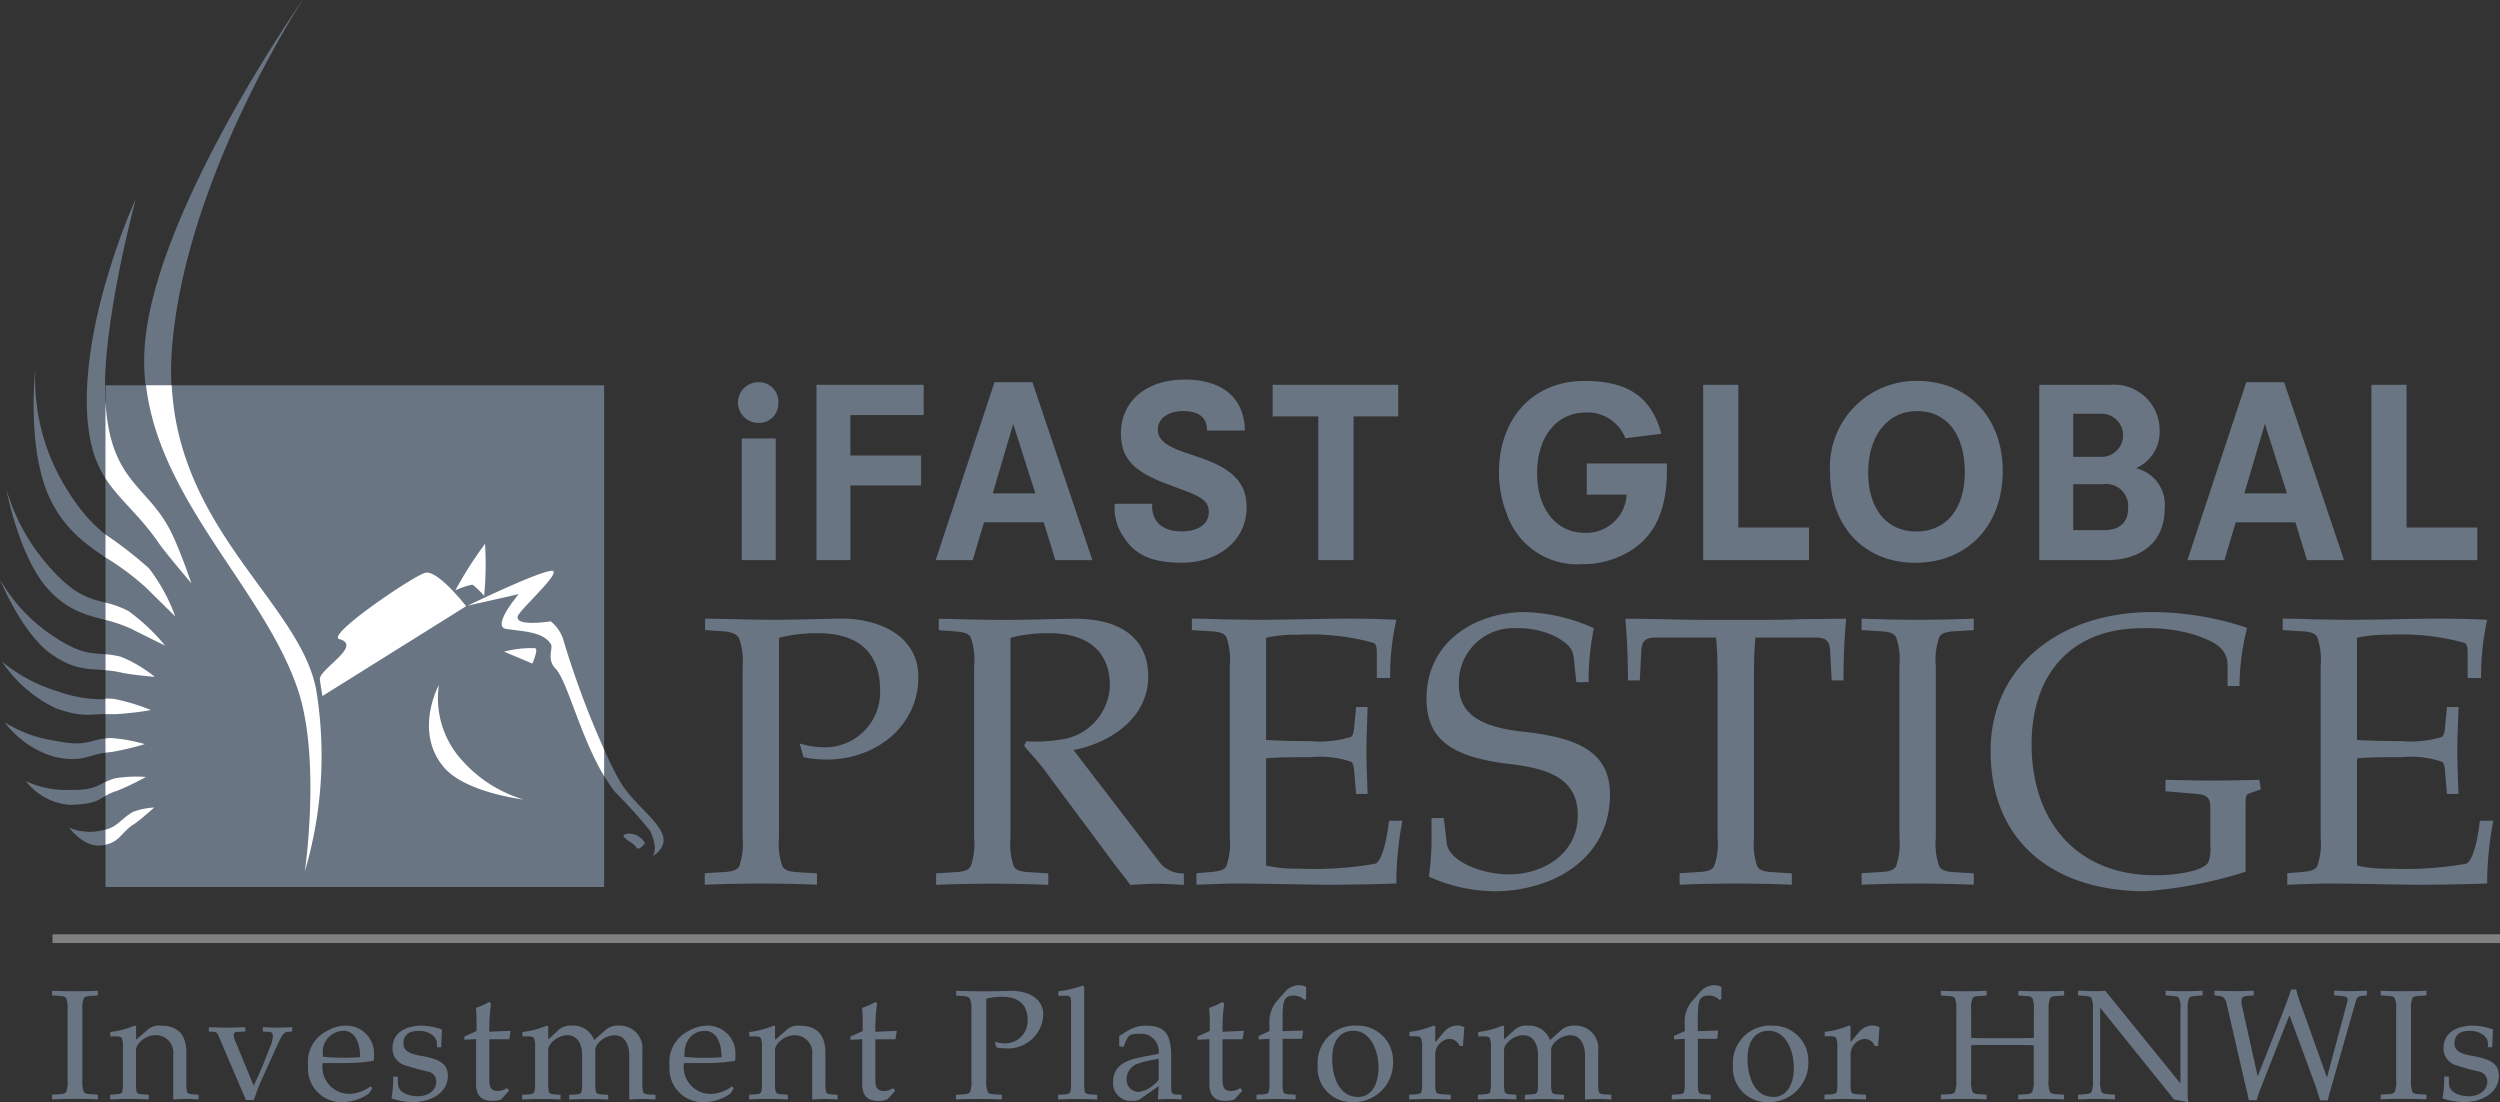 <svg xmlns="http://www.w3.org/2000/svg" width="142.635" height="62.877" viewBox="0 0 142.635 62.877">
  <rect x="0" y="0" width="142.635" height="62.877" fill="#333333" stroke="none"/>
  <g id="Group_133427" data-name="Group 133427" transform="translate(0 0)">
    <path id="Path_44839" data-name="Path 44839" d="M1040.076,724.06a8.541,8.541,0,0,1,2.229-.262c2.165,0,3.537.983,3.537,3.255a3.143,3.143,0,0,1-3.146,3.255,4.727,4.727,0,0,1-1.442-.219l.218.787a6.772,6.772,0,0,0,1.312.131c2.884,0,5.242-1.966,5.242-4.7,0-2.4-2.294-3.342-4.369-3.342h-.149c-1.183.022-2.447.065-3.716.065-1.248,0-2.491-.043-3.933-.065v.655l.986.065c.545.044.783.153.936.372a3.649,3.649,0,0,1,.218,1.595v9.808a3.966,3.966,0,0,1-.193,1.639c-.134.218-.4.306-.922.328l-1.045.065v.655c1.135-.044,2.16-.066,3.23-.066,1.006,0,2.032.022,3.171.066V737.5l-1.05-.065c-.525-.022-.788-.109-.917-.328a3.838,3.838,0,0,1-.2-1.639v-11.4Zm13.2,0a8.471,8.471,0,0,1,2.224-.262c1.7,0,3.453.655,3.453,3.014a3.222,3.222,0,0,1-2.839,3.059,9.362,9.362,0,0,1-1.333.11,5.038,5.038,0,0,1-.589-.022l-.134.262c.371.459.788.874,1.139,1.355l4.018,5.4c.282.393.614.765.9,1.18.5-.022.981-.066,1.486-.066s1.006.044,1.571.066V737.5a1.681,1.681,0,0,1-1.333-.568l-4.959-6.466c2.12-.415,4.26-1.835,4.26-4.216,0-1.551-.872-3.277-4.215-3.277h-.2c-1.263.022-2.532.065-3.819.065s-2.557-.043-3.716-.065v.655l.9.065c.525.044.788.109.917.328a3.841,3.841,0,0,1,.2,1.638v9.808a3.848,3.848,0,0,1-.2,1.639c-.129.218-.392.306-.917.328l-1.05.065v.655c1.135-.044,2.165-.066,3.235-.066,1.006,0,2.031.022,3.166.066V737.5l-1.045-.065c-.525-.022-.788-.109-.922-.328a3.873,3.873,0,0,1-.193-1.639v-11.4Zm12.518,11.4a3.843,3.843,0,0,1-.2,1.639c-.133.218-.4.284-.916.328l-.788.065v.655c.788-.022,1.506-.066,2.339-.066,1.352,0,3.081.044,4.761.066h.679c1.4,0,2.794-.044,3.626-.066a18.851,18.851,0,0,1,.347-3.582h-.763c-.154,1.31-.436,2.272-.763,2.446a20.088,20.088,0,0,1-4.414.284,7.6,7.6,0,0,1-1.838-.175v-6.117c.679-.065,1.486-.065,2.537-.065a5.424,5.424,0,0,1,2.313.262c.109.065.153.262.178.545l.109,1.29h.654c-.02-.787-.065-1.617-.065-2.425s.044-1.638.065-2.534H1073l-.109,1.136c-.025.283-.069.481-.178.568a6.059,6.059,0,0,1-2.313.24c-1.051,0-1.834-.022-2.537-.065V724.06a7.6,7.6,0,0,1,1.838-.175,13.508,13.508,0,0,1,4.28.459c.173.065.2.306.2.589v1.42h.763a14.5,14.5,0,0,1,.351-3.321c-.852-.043-1.837-.065-2.818-.065-1.244,0-3.255.065-5.157.065-.609,0-1.244-.022-1.858-.022-.61-.022-1.224-.044-1.833-.044v.655l1.05.065c.52.022.783.109.916.328a3.836,3.836,0,0,1,.2,1.638v9.808Zm20.47-8.869a15.388,15.388,0,0,1,.3-3.081,10.212,10.212,0,0,0-3.953-.917c-2.62,0-5.593,1.551-5.593,4.938,0,2.271,1.357,3.342,4.786,3.735,2.229.262,3.844.852,3.844,2.928,0,2.162-1.942,3.364-3.909,3.364-1.729,0-3.453-.83-3.562-1.748l-.174-1.464h-.7v.831a16.548,16.548,0,0,1-.149,2.512,9.344,9.344,0,0,0,3.736.831c3.255,0,6.594-1.791,6.594-5.527,0-2.49-1.942-3.255-5.023-3.583-2.73-.306-3.6-1.224-3.6-2.709a3.111,3.111,0,0,1,3.23-3.19,4.862,4.862,0,0,1,2.383.525c.807.5.9.721.961,1.31l.129,1.245Zm7.361,8.869a3.845,3.845,0,0,1-.2,1.639c-.133.218-.391.306-.917.328l-1.05.065v.655c1.134-.044,2.164-.066,3.235-.066,1.006,0,2.031.022,3.166.066V737.5l-1.05-.065c-.52-.022-.783-.109-.916-.328a3.869,3.869,0,0,1-.193-1.639v-9.24c0-.83.02-1.529.084-2.185h3.389c.654,0,.827.2.872.721l.089,1.725h.673c0-1.18.044-2.381.154-3.517-.783,0-1.57.022-2.358.022-.788.022-1.571.043-2.358.043h-3.171c-1.57,0-3.146-.065-4.716-.065.109,1.136.153,2.337.153,3.517h.674l.089-1.725c.044-.525.218-.721.872-.721h3.389c.064.655.088,1.354.088,2.185v9.24Zm12.449-9.808a3.839,3.839,0,0,1,.2-1.638c.129-.218.391-.306.916-.328l1.05-.065v-.655c-1.139.044-2.165.065-3.17.065-1.07,0-2.1-.022-3.23-.065v.655l1.045.065c.525.022.788.109.922.328a3.95,3.95,0,0,1,.193,1.638v9.808a3.957,3.957,0,0,1-.193,1.639c-.134.218-.4.306-.922.328l-1.045.065v.655c1.135-.044,2.16-.066,3.23-.066,1.005,0,2.031.022,3.17.066V737.5l-1.05-.065c-.525-.022-.787-.109-.916-.328a3.846,3.846,0,0,1-.2-1.639v-9.808Zm15.665,10.289a2.069,2.069,0,0,1-.108.9c-.134.393-1.378.765-3.057.765-4.5,0-7.035-3.124-7.035-7.472,0-3.888,2.16-6.62,6.312-6.62a9.371,9.371,0,0,1,3.057.394c1.03.372,1.813.72,1.813,1.748v1.157h.679a13.675,13.675,0,0,1,.436-3.321,17.2,17.2,0,0,0-5.415-.9c-5.267,0-9.22,3.1-9.22,7.909,0,5.484,3.933,8.018,8.8,8.018a24.579,24.579,0,0,0,5.747-1.114v-3.67c0-.633,0-.721.238-.808l.634-.219-.089-.547c-.892.022-1.789.044-2.685.044-.872,0-1.769-.022-2.666-.044v.655l1.813.154c.57.044.743.262.743.764v2.206Zm6.292-.481a3.84,3.84,0,0,1-.2,1.639c-.128.218-.391.284-.916.328l-.787.065v.655c.787-.022,1.511-.066,2.338-.066,1.357,0,3.081.044,4.766.066h.674c1.4,0,2.8-.044,3.626-.066a18.876,18.876,0,0,1,.351-3.582h-.767c-.149,1.31-.436,2.272-.763,2.446a20.026,20.026,0,0,1-4.414.284,7.535,7.535,0,0,1-1.833-.175v-6.117c.679-.065,1.486-.065,2.531-.065a5.471,5.471,0,0,1,2.319.262c.109.065.154.262.173.545l.109,1.29h.659c-.025-.787-.069-1.617-.069-2.425s.044-1.638.069-2.534h-.659l-.109,1.136c-.02.283-.064.481-.173.568a6.113,6.113,0,0,1-2.319.24c-1.045,0-1.833-.022-2.531-.065V724.06a7.536,7.536,0,0,1,1.833-.175,13.525,13.525,0,0,1,4.286.459c.173.065.193.306.193.589v1.42h.768a14.766,14.766,0,0,1,.347-3.321c-.852-.043-1.833-.065-2.819-.065-1.243,0-3.255.065-5.152.065-.615,0-1.249-.022-1.858-.022-.615-.022-1.224-.044-1.838-.044v.655l1.05.065c.525.022.788.109.916.328a3.833,3.833,0,0,1,.2,1.638v9.808Z" transform="translate(-995.629 -687.671)" fill="#6a7584"/>
    <path id="Path_44840" data-name="Path 44840" d="M1039.872,699.171v6.943h1.937v-6.943Zm.946-3.209a1.162,1.162,0,1,0,0,2.324,1.1,1.1,0,0,0,1.139-1.154v-.06a1.1,1.1,0,0,0-1.139-1.11Zm9.284,5.893v-1.71h-4.033v-2.309h4.182v-1.724h-6.118v10h1.937v-4.258Zm7,2.1.659,2.159h2.115l-3.423-10.151h-2.16l-3.359,10.151h2.115l.644-2.159Zm-1.744-5.608,1.263,3.959h-2.432l1.169-3.959Zm9.779-2.535c-2.175,0-3.631,1.23-3.631,3.059,0,1.425.693,2.175,2.655,2.909l.8.3c1.244.45,1.556.72,1.556,1.3,0,.675-.6,1.095-1.571,1.095-1.05,0-1.664-.54-1.664-1.454l.015-.12h-2.145a2.909,2.909,0,0,0,.555,1.965c.644.974,1.62,1.395,3.254,1.395,2.175,0,3.715-1.32,3.715-3.164,0-1.38-.792-2.205-2.714-2.849l-.7-.24c-1.2-.4-1.65-.764-1.65-1.349,0-.63.585-1.05,1.457-1.05s1.347.376,1.347,1.065v.045h2.16c-.03-1.844-1.273-2.909-3.433-2.909Zm12.187,2.1v-1.8h-7.164v1.8h2.606v8.2h2.011v-8.2Zm10.755,4.468h2.279a2.3,2.3,0,0,1-2.4,2.175c-1.614,0-2.709-1.364-2.709-3.4,0-2.085,1.11-3.464,2.789-3.464a2.309,2.309,0,0,1,2.249,1.469l2.05-.255c-.569-2.1-1.887-3.014-4.394-3.014-2.908,0-4.87,2.114-4.87,5.233a6.479,6.479,0,0,0,.465,2.4,4.238,4.238,0,0,0,4.316,2.819,5.145,5.145,0,0,0,2.774-.795c1.367-.87,2.026-2.354,2.026-4.529v-.42h-4.573v1.784Zm6.644-6.268v10h6.039v-1.859h-4.032v-8.143Zm12.192-.225a4.915,4.915,0,0,0-4.949,5.264c0,3.044,1.962,5.114,4.854,5.114,2.973,0,4.994-2.114,4.994-5.233,0-3.059-1.977-5.144-4.9-5.144Zm-.035,8.593c-1.694,0-2.74-1.3-2.74-3.36,0-2.114,1.11-3.509,2.8-3.509s2.71,1.335,2.71,3.495c0,2.085-1.06,3.374-2.774,3.374Zm7.02,1.634h3.825c2.071,0,3.329-1.109,3.329-2.923a2.145,2.145,0,0,0-1.65-2.324,2.238,2.238,0,0,0,1.362-2.16,2.592,2.592,0,0,0-2.819-2.594H1113.9v10Zm1.937-8.352h1.615a1.23,1.23,0,0,1,.05,2.459h-1.664v-2.459Zm0,4.018h1.709a1.254,1.254,0,0,1,1.422,1.35c0,.839-.466,1.274-1.392,1.274h-1.739V701.78Zm12.677,2.175.659,2.159h2.115l-3.418-10.151h-2.16l-3.359,10.151h2.115l.643-2.159Zm-1.739-5.608,1.258,3.959H1125.6l1.169-3.959Zm6.074-2.235v10h6.044v-1.859h-4.038v-8.143Z" transform="translate(-997.551 -674.156)" fill="#6a7584"/>
    <path id="Path_44841" data-name="Path 44841" d="M962.4,766.974a1.648,1.648,0,0,1,.079-.669c.055-.089.164-.125.377-.133l.425-.027v-.268c-.46.018-.881.027-1.292.027-.436,0-.852-.009-1.318-.027v.268l.426.027c.218.008.322.045.377.133a1.555,1.555,0,0,1,.079.669v4a1.554,1.554,0,0,1-.079.669c-.055.089-.159.125-.377.134l-.426.027v.267c.466-.018.882-.027,1.318-.027.411,0,.832.009,1.292.027v-.267l-.425-.027c-.214-.009-.322-.045-.377-.134a1.647,1.647,0,0,1-.079-.669v-4Zm3.062,2.274c0-.365.55-.839,1.095-.839a1,1,0,0,1,1.026,1.133v2.532c.2-.009.466-.027.714-.027s.51.017.733.027v-.267l-.367-.027c-.153-.009-.253-.045-.287-.125a1.836,1.836,0,0,1-.044-.517v-1.721c0-.972-.427-1.552-1.471-1.552a.946.946,0,0,0-.723.223l-.659.57h-.015V767.9l-.084-.036a5,5,0,0,1-1.387.365v.25h.327c.188,0,.277.027.332.1a1.43,1.43,0,0,1,.059.552v2.007a1.661,1.661,0,0,1-.045.517c-.034.08-.133.116-.282.125l-.4.027v.267c.312-.009.669-.027,1.1-.027s.793.017,1.1.027v-.267l-.4-.027c-.149-.009-.248-.045-.282-.125a1.683,1.683,0,0,1-.044-.517v-1.891Zm8.13-.428c.124-.267.277-.58.5-.6l.277-.018v-.249c-.277.009-.564.027-.837.027s-.565-.018-.842-.027v.249l.366.018c.144.009.213.08.213.241a1.816,1.816,0,0,1-.168.642l-.372.945c-.173.419-.367.838-.555,1.248l-1.06-2.568a.9.9,0,0,1-.079-.321c0-.133.079-.178.223-.187l.436-.018v-.249c-.347.009-.689.027-1.035.027s-.694-.018-1.045-.027v.249l.307.018c.169.009.223.169.273.294l1.536,3.594h.446c.124-.3.213-.642.367-.972l1.05-2.319Zm3.71-.66c.644,0,.946.678.946,1.507-.312.018-.644.027-.991.027a9.9,9.9,0,0,1-1.134-.053v-.117a1.2,1.2,0,0,1,1.18-1.364Zm.045-.294a2.049,2.049,0,0,0-.873.241,2.708,2.708,0,0,0-.554.357,1.984,1.984,0,0,0-.644,1.7,1.907,1.907,0,0,0,2.061,2.06,2.6,2.6,0,0,0,1.426-.5l.179-.3-.114-.089a2.137,2.137,0,0,1-1.1.419A1.536,1.536,0,0,1,976.107,770h1.3a9.847,9.847,0,0,0,1.61-.125,2.362,2.362,0,0,0,.02-.374,1.581,1.581,0,0,0-1.694-1.632Zm2.784,2.907a5.682,5.682,0,0,1-.1,1.239,3.624,3.624,0,0,0,1.248.214c.991,0,1.972-.517,1.972-1.5,0-.7-.5-.963-1.56-1.142-.679-.116-.976-.321-.976-.7,0-.3.119-.722.876-.722.506,0,1.036.268,1.036.731v.205h.248c.01-.357.02-.687.045-1.008a3.387,3.387,0,0,0-1.149-.223c-.838,0-1.679.338-1.679,1.3a.993.993,0,0,0,.757.972,12.275,12.275,0,0,0,1.313.356.57.57,0,0,1,.426.589c0,.482-.48.812-1.04.812-.52,0-1.149-.206-1.149-.758v-.365Zm4.731-2.131v2.568c0,.722.4.945.877.945.188,0,.5-.018.58-.107l.426-.473-.114-.152a1.018,1.018,0,0,1-.525.17c-.376,0-.49-.205-.49-.615v-2.336h1.139l.079-.482-1.218.054v-.339a11.152,11.152,0,0,1,.094-1.266l-.1-.1a3.27,3.27,0,0,1-.758.339,6.819,6.819,0,0,1,.035.7v.624l-.693.312v.187l.674-.036Zm3.364,2.5a1.855,1.855,0,0,1-.044.517c-.035.08-.134.116-.287.125l-.406.027v.267c.317-.009.674-.027,1.115-.027s.792.017,1.075.027v-.267l-.371-.027c-.153-.009-.253-.045-.287-.125a1.83,1.83,0,0,1-.045-.517v-1.891c0-.365.555-.839,1.1-.839.58,0,.837.536.837,1.133v1.6a1.855,1.855,0,0,1-.044.517c-.035.08-.134.116-.287.125l-.411.027v.267c.322-.009.679-.027,1.115-.027s.8.017,1.115.027v-.267l-.406-.027c-.153-.009-.253-.045-.287-.125a1.849,1.849,0,0,1-.045-.517v-1.891c0-.365.555-.839,1.095-.839.579,0,.842.536.842,1.133v2.532c.2-.009.461-.027.713-.027s.506.017.783.027v-.267l-.421-.027c-.149-.009-.248-.045-.283-.125a1.878,1.878,0,0,1-.044-.517V769.3a1.29,1.29,0,0,0-1.283-1.436,1.113,1.113,0,0,0-.788.223l-.679.606a1.253,1.253,0,0,0-1.219-.829,1.1,1.1,0,0,0-.788.223l-.614.57V767.9l-.079-.036a5.089,5.089,0,0,1-1.392.365v.25h.332c.188,0,.277.027.327.1a1.393,1.393,0,0,1,.064.552v2.007Zm9.7-2.978c.639,0,.941.678.941,1.507-.312.018-.639.027-.986.027a9.848,9.848,0,0,1-1.135-.053v-.117c0-.891.516-1.364,1.18-1.364Zm.045-.294a2.046,2.046,0,0,0-.877.241,2.823,2.823,0,0,0-.55.357,1.986,1.986,0,0,0-.643,1.7,1.906,1.906,0,0,0,2.061,2.06,2.636,2.636,0,0,0,1.427-.5l.178-.3-.119-.089a2.11,2.11,0,0,1-1.1.419A1.538,1.538,0,0,1,996.72,770h1.3a9.914,9.914,0,0,0,1.616-.125,2.377,2.377,0,0,0,.02-.374,1.58,1.58,0,0,0-1.694-1.632Zm3.948,1.382c0-.365.555-.839,1.095-.839a1,1,0,0,1,1.025,1.133v2.532c.208-.009.466-.027.714-.027s.51.017.733.027v-.267l-.367-.027c-.149-.009-.248-.045-.282-.125a1.661,1.661,0,0,1-.045-.517v-1.721c0-.972-.431-1.552-1.471-1.552a.94.94,0,0,0-.723.223l-.659.57h-.02V767.9l-.079-.036a5.091,5.091,0,0,1-1.392.365v.25h.332c.183,0,.273.027.327.1a1.391,1.391,0,0,1,.065.552v2.007a1.828,1.828,0,0,1-.045.517c-.034.08-.133.116-.287.125l-.4.027v.267c.312-.009.669-.027,1.1-.027s.8.017,1.109.027v-.267l-.4-.027c-.153-.009-.253-.045-.287-.125a1.854,1.854,0,0,1-.045-.517v-1.891Zm4.974-.606v2.568c0,.722.4.945.876.945a1.1,1.1,0,0,0,.58-.107l.427-.473-.114-.152a1.04,1.04,0,0,1-.53.17c-.371,0-.49-.205-.49-.615v-2.336h1.144l.079-.482-1.224.054v-.339a10.175,10.175,0,0,1,.1-1.266l-.1-.1a3.389,3.389,0,0,1-.758.339,6.994,6.994,0,0,1,.035.7v.624l-.7.312v.187l.679-.036Zm7.079-2.318a3.5,3.5,0,0,1,.911-.107c.882,0,1.447.4,1.447,1.328a1.286,1.286,0,0,1-1.288,1.329,1.906,1.906,0,0,1-.585-.09l.09.321a2.713,2.713,0,0,0,.535.054,2.007,2.007,0,0,0,2.14-1.917c0-.981-.936-1.364-1.784-1.364h-.064c-.481.009-1,.027-1.516.027s-1.016-.018-1.605-.027v.268l.4.027c.223.018.322.062.381.152a1.452,1.452,0,0,1,.089.651v4a1.552,1.552,0,0,1-.079.669c-.055.089-.158.125-.372.134l-.431.027v.267c.466-.018.882-.027,1.323-.027.406,0,.827.009,1.293.027v-.267l-.431-.027c-.213-.009-.322-.045-.372-.134a1.526,1.526,0,0,1-.084-.669v-4.655Zm4.835,4.815a1.86,1.86,0,0,1-.044.517c-.035.08-.134.116-.288.125l-.406.027v.267c.317-.009.674-.027,1.115-.027s.793.017,1.115.027v-.267l-.411-.027c-.154-.009-.253-.045-.288-.125a1.878,1.878,0,0,1-.044-.517v-5.494l-.079-.071a6.189,6.189,0,0,1-1.392.33v.25h.5c.2,0,.223.161.223.366v4.619Zm4.122-1.5c-.822.151-1.724.41-1.724,1.435a1.008,1.008,0,0,0,1.09,1.079.856.856,0,0,0,.411-.072l1.1-.766-.044.758c.233-.009.456-.027.683-.027s.446.017.669.027v-.267l-.347-.018c-.124-.009-.2-.045-.223-.134a2.688,2.688,0,0,1-.025-.384V769.64c0-1.284-.342-1.775-1.457-1.775a1.985,1.985,0,0,0-1.03.3l-.476.285v.58l.233.062.114-.277a1.749,1.749,0,0,1,.153-.294c.114-.152.242-.187.624-.187a1,1,0,0,1,1.124,1.115v.027l-.881.161Zm.881,1.3a1.331,1.331,0,0,1-.287.294,1.573,1.573,0,0,1-.857.41.7.7,0,0,1-.694-.731.954.954,0,0,1,.535-.838,5.41,5.41,0,0,1,1.3-.312v1.177Zm2.889-2.3v2.568c0,.722.4.945.872.945.188,0,.5-.018.58-.107l.431-.473-.119-.152a1,1,0,0,1-.525.17c-.372,0-.49-.205-.49-.615v-2.336h1.144l.079-.482-1.224.054v-.339a10.266,10.266,0,0,1,.1-1.266l-.108-.1a3.174,3.174,0,0,1-.758.339,5.652,5.652,0,0,1,.04.7v.624l-.7.312v.187l.679-.036Zm5.519-2.987a1.055,1.055,0,0,0-.4-.1,1.092,1.092,0,0,0-.8.374l-.515.589a1.849,1.849,0,0,0-.376,1.284v.375l-.614.276v.2l.614-.036v2.523a1.86,1.86,0,0,1-.044.517c-.035.08-.134.116-.282.125l-.412.027v.267c.322-.009.679-.027,1.115-.027s.793.017,1.115.027v-.267l-.411-.027c-.153-.009-.248-.045-.287-.125a1.848,1.848,0,0,1-.045-.517v-2.523h1.11l.06-.473-1.17.036v-.758c0-1.016.1-1.275.655-1.275a.868.868,0,0,1,.589.25l.1-.053v-.687Zm2.621,6.572a2.241,2.241,0,0,0,2.339-2.328,2,2,0,0,0-2.026-2.033,2.127,2.127,0,0,0-2.274,2.274,1.94,1.94,0,0,0,1.9,2.087Zm.109-4.066c.857,0,1.4.981,1.4,2.131,0,.83-.352,1.641-1.159,1.641-1.144,0-1.481-1.24-1.481-2.176,0-.83.292-1.6,1.238-1.6Zm3.889,2.978a1.865,1.865,0,0,1-.044.517c-.035.08-.134.116-.287.125l-.411.027v.267c.322-.009.679-.027,1.115-.027s.8.017,1.258.027v-.267l-.46-.027c-.208-.009-.342-.045-.377-.125a1.847,1.847,0,0,1-.045-.517V769.6a.909.909,0,0,1,.783-.981.65.65,0,0,1,.609.41h.188l.079-1.07a.851.851,0,0,0-.411-.1,1,1,0,0,0-.748.365l-.481.57h-.02v-.9l-.079-.036a5.085,5.085,0,0,1-1.392.365v.25h.332c.184,0,.273.027.327.1a1.4,1.4,0,0,1,.064.552v2.007Zm3.924,0a1.855,1.855,0,0,1-.044.517c-.035.08-.134.116-.288.125l-.411.027v.267c.322-.009.678-.027,1.115-.027s.8.017,1.08.027v-.267l-.371-.027c-.154-.009-.253-.045-.287-.125a1.852,1.852,0,0,1-.045-.517v-1.891c0-.365.555-.839,1.095-.839.58,0,.842.536.842,1.133v1.6a1.852,1.852,0,0,1-.045.517c-.04.08-.134.116-.288.125l-.411.027v.267c.322-.009.678-.027,1.115-.027s.793.017,1.115.027v-.267l-.411-.027c-.149-.009-.248-.045-.282-.125a1.865,1.865,0,0,1-.044-.517v-1.891c0-.365.549-.839,1.095-.839.579,0,.837.536.837,1.133v2.532c.208-.009.466-.027.713-.027s.511.017.788.027v-.267l-.421-.027c-.149-.009-.248-.045-.282-.125a1.683,1.683,0,0,1-.044-.517V769.3a1.291,1.291,0,0,0-1.288-1.436,1.1,1.1,0,0,0-.783.223l-.678.606a1.254,1.254,0,0,0-1.219-.829,1.1,1.1,0,0,0-.788.223l-.615.57V767.9l-.079-.036a5.088,5.088,0,0,1-1.393.365v.25h.332c.184,0,.273.027.327.1a1.391,1.391,0,0,1,.065.552v2.007Zm13.153-5.484a1.055,1.055,0,0,0-.4-.1,1.085,1.085,0,0,0-.8.374l-.52.589a1.846,1.846,0,0,0-.372,1.284v.375l-.614.276v.2l.614-.036v2.523a1.865,1.865,0,0,1-.044.517c-.035.08-.134.116-.288.125l-.411.027v.267c.322-.009.678-.027,1.115-.027s.8.017,1.114.027v-.267l-.406-.027c-.154-.009-.253-.045-.288-.125a1.864,1.864,0,0,1-.045-.517v-2.523h1.1l.064-.473-1.169.036v-.758c0-1.016.1-1.275.649-1.275a.858.858,0,0,1,.589.25l.109-.053v-.687Zm2.621,6.572a2.244,2.244,0,0,0,2.338-2.328,2.005,2.005,0,0,0-2.026-2.033,2.125,2.125,0,0,0-2.275,2.274,1.939,1.939,0,0,0,1.9,2.087Zm.109-4.066c.852,0,1.4.981,1.4,2.131,0,.83-.347,1.641-1.16,1.641-1.139,0-1.481-1.24-1.481-2.176,0-.83.3-1.6,1.243-1.6Zm3.884,2.978a1.874,1.874,0,0,1-.044.517c-.035.08-.134.116-.282.125l-.411.027v.267c.322-.009.679-.027,1.115-.027s.793.017,1.258.027v-.267l-.465-.027c-.2-.009-.337-.045-.377-.125a1.937,1.937,0,0,1-.039-.517V769.6a.908.908,0,0,1,.782-.981.638.638,0,0,1,.6.41h.188l.079-1.07a.83.83,0,0,0-.406-.1,1.014,1.014,0,0,0-.753.365l-.48.57h-.015v-.9l-.084-.036a5,5,0,0,1-1.387.365v.25h.327c.188,0,.278.027.332.1a1.434,1.434,0,0,1,.059.552v2.007Zm12.058-4.164a1.553,1.553,0,0,1,.079-.669c.054-.089.158-.125.376-.133l.426-.027v-.268c-.465.018-.882.027-1.293.027-.436,0-.857-.009-1.318-.027v.268l.426.027c.213.008.322.045.376.133a1.625,1.625,0,0,1,.08.669v1.587c-.109.009-.347.018-.743.018H1070.9c-.391,0-.635-.009-.738-.018v-1.587a1.555,1.555,0,0,1,.079-.669c.055-.089.158-.125.377-.133l.426-.027v-.268c-.466.018-.882.027-1.293.027-.437,0-.857-.009-1.318-.027v.268l.426.027c.213.008.322.045.376.133a1.624,1.624,0,0,1,.079.669v4a1.623,1.623,0,0,1-.079.669c-.054.089-.163.125-.376.134l-.426.027v.267c.461-.018.881-.027,1.318-.027.411,0,.827.009,1.293.027v-.267l-.426-.027c-.218-.009-.322-.045-.377-.134a1.554,1.554,0,0,1-.079-.669v-1.989c.1-.008.347-.017.738-.017h2.086c.4,0,.634.009.743.017v1.989a1.624,1.624,0,0,1-.08.669c-.054.089-.163.125-.376.134l-.426.027v.267c.461-.018.882-.027,1.318-.027.411,0,.828.009,1.293.027v-.267l-.426-.027c-.218-.009-.322-.045-.376-.134a1.552,1.552,0,0,1-.079-.669v-4Zm2.522,4a1.546,1.546,0,0,1-.08.669c-.054.089-.158.116-.376.134l-.392.027v.267c.357-.009.714-.027,1.036-.027.357,0,.679.017,1.07.027v-.267l-.391-.027c-.213-.018-.322-.045-.376-.134a1.631,1.631,0,0,1-.079-.669v-4.111h.02l4.2,5.216.8.143c0-.107-.025-.223-.025-.33v-4.922a1.635,1.635,0,0,1,.079-.669c.055-.089.163-.115.377-.133l.391-.027v-.268c-.391.009-.714.027-1.071.027-.322,0-.678-.018-1.035-.027v.268l.391.027c.218.018.322.045.377.133a1.553,1.553,0,0,1,.079.669v4.164h-.025l-4.266-5.261c-.158.009-.317.027-.48.027-.323,0-.679-.018-1.071-.027v.268l.392.027c.218.018.322.045.376.133a1.547,1.547,0,0,1,.08.669v4Zm12.326-.687c.223.616.436,1.133.634,1.837h.446c.069-.365.168-.642.237-.9l1.368-4.8a.338.338,0,0,1,.337-.258l.287-.027v-.268c-.312.009-.619.027-.936.027s-.624-.018-.936-.027v.268l.357.027c.282.027.416.062.416.205a.3.3,0,0,1-.01.089l-1.165,4.334h-.019l-1.382-3.87a11.079,11.079,0,0,1-.367-1.124h-.282c-.243.731-.53,1.445-.8,2.149l-1.1,2.782h-.016l-.886-3.978a1.343,1.343,0,0,1-.035-.276c0-.268.153-.294.332-.312l.371-.027v-.268c-.371.009-.738.027-1.12.027s-.752-.018-1.124-.027v.268l.248.027c.188.018.356.062.446.445l1.06,4.593c.074.312.144.588.208.918h.446c.089-.312.2-.615.322-.918l1.55-3.942,1.115,3.023Zm5.821-3.317a1.649,1.649,0,0,1,.079-.669c.055-.089.164-.125.377-.133l.426-.027v-.268c-.461.018-.882.027-1.294.027-.435,0-.852-.009-1.317-.027v.268l.426.027c.218.008.322.045.377.133a1.553,1.553,0,0,1,.079.669v4a1.552,1.552,0,0,1-.079.669c-.054.089-.159.125-.377.134l-.426.027v.267c.466-.018.882-.027,1.317-.027.411,0,.833.009,1.294.027v-.267l-.426-.027c-.213-.009-.322-.045-.377-.134a1.648,1.648,0,0,1-.079-.669v-4Zm1.893,3.8a5.674,5.674,0,0,1-.1,1.239,3.646,3.646,0,0,0,1.248.214c.991,0,1.972-.517,1.972-1.5,0-.7-.5-.963-1.561-1.142-.678-.116-.971-.321-.971-.7,0-.3.114-.722.872-.722.51,0,1.036.268,1.036.731v.205h.248c.01-.357.02-.687.044-1.008a3.366,3.366,0,0,0-1.149-.223c-.837,0-1.674.338-1.674,1.3a.988.988,0,0,0,.758.972,11.855,11.855,0,0,0,1.308.356.573.573,0,0,1,.431.589c0,.482-.486.812-1.045.812-.515,0-1.149-.206-1.149-.758v-.365Z" transform="translate(-957.699 -709.349)" fill="#6a7584"/>
    <line id="Line_1233" data-name="Line 1233" x2="139.639" transform="translate(2.996 53.554)" fill="none" stroke="gray" stroke-width="0.5"/>
    <path id="Path_44842" data-name="Path 44842" d="M991.648,725.076l8.2-5.125s-1.625-2.093-2.333-1.9-5.693,3.571-4.9,3.782c1.362.363-1.164,1.728-1.11,2.291.03.3.149.955.149.955Z" transform="translate(-973.254 -685.37)" fill="#6a7584"/>
    <path id="Path_44843" data-name="Path 44843" d="M1004.643,730.987a5.257,5.257,0,0,0,1.407,4.391,7.561,7.561,0,0,0,3.423,2.141s-3.314-.381-4.548-1.843c-1.729-2.048-.282-4.689-.282-4.689Z" transform="translate(-979.602 -691.905)" fill="#6a7584"/>
    <path id="Path_44844" data-name="Path 44844" d="M1007.109,717.383a22.4,22.4,0,0,1,1.695-2.655,19.147,19.147,0,0,1-.05,2.969,4.77,4.77,0,0,0-.664-.642,4.332,4.332,0,0,0-.982.328Z" transform="translate(-981.131 -683.701)" fill="#6a7584"/>
    <path id="Path_44845" data-name="Path 44845" d="M1012.71,726.913a6.2,6.2,0,0,1,1.779-.2c.213.053-.159.877-.159.877l-1.62-.682Z" transform="translate(-983.957 -689.738)" fill="#6a7584"/>
    <path id="Path_44846" data-name="Path 44846" d="M980.333,652.1s-6.742,10.223-7.466,19.945c-.713,9.666,7.1,14.054,8.2,19.27a23.258,23.258,0,0,1-.625,10.5s.937-6.413-.4-10.374c-2.1-6.248-9.214-11.8-8.734-19.475s9.016-19.866,9.016-19.866Z" transform="translate(-963.059 -652.099)" fill="#6a7584"/>
    <path id="Path_44847" data-name="Path 44847" d="M967.467,674.971s-1.956,7.208-1.748,11.422c.243,4.837,2.437,4.883,3.789,7.66.511,1.046,1.125,2.862,1.125,2.862s-1.471-1.729-1.863-2.3c-1.952-2.832-3.919-3.235-4.092-7.559-.217-5.557,2.789-12.085,2.789-12.085Z" transform="translate(-959.715 -663.64)" fill="#6a7584"/>
    <path id="Path_44848" data-name="Path 44848" d="M958.641,694.586a11.863,11.863,0,0,0,1.714,6.732c1.848,3.062,3.24,3.078,4.771,4.644a10.218,10.218,0,0,1,1.5,2.747s-1.025-1.011-1.674-1.649c-1.714-1.689-4.141-2.245-5.484-5.093s-.827-7.381-.827-7.381Z" transform="translate(-956.625 -673.537)" fill="#6a7584"/>
    <path id="Path_44849" data-name="Path 44849" d="M955.39,708.411a11.589,11.589,0,0,0,2.71,4.723c1.877,2.009,2.73,1.436,4.255,2.24a11.222,11.222,0,0,1,2.1,1.978s-1.179-.581-1.818-.9c-1.7-.852-3.254-.522-4.89-2.36s-2.358-5.678-2.358-5.678Z" transform="translate(-955.033 -680.514)" fill="#6a7584"/>
    <path id="Path_44850" data-name="Path 44850" d="M954.67,718.84a9.667,9.667,0,0,0,3.141,3.3c1.932,1.259,2.348.753,3.75,1.1a7.62,7.62,0,0,1,1.937,1.149s-1.313-.108-1.9-.241c-1.55-.353-2.284.129-3.978-1.039s-2.953-4.272-2.953-4.272Z" transform="translate(-954.67 -685.776)" fill="#6a7584"/>
    <path id="Path_44851" data-name="Path 44851" d="M954.89,728.284a8.991,8.991,0,0,0,3.185,1.7,7.469,7.469,0,0,0,3.181.427,11.188,11.188,0,0,1,2.135.642,17.222,17.222,0,0,1-2.071.233c-1.382-.063-1.63.274-3.369-.341a7.733,7.733,0,0,1-3.061-2.665Z" transform="translate(-954.781 -690.541)" fill="#6a7584"/>
    <path id="Path_44852" data-name="Path 44852" d="M955.21,735.285a7.423,7.423,0,0,0,2.893,1.056c1.858.384,1.927-.1,3.125-.162a9.38,9.38,0,0,1,1.972.349,15.021,15.021,0,0,1-1.9.451c-1.318.091-1.571.659-3.29.264a5.5,5.5,0,0,1-2.8-1.958Z" transform="translate(-954.943 -694.074)" fill="#6a7584"/>
    <path id="Path_44853" data-name="Path 44853" d="M957.63,741.789a5.369,5.369,0,0,0,2.551.507c1.6.04,1.575-.391,2.581-.668a8.05,8.05,0,0,1,1.729-.071,15.654,15.654,0,0,1-1.644.794c-1.1.329-.763.752-2.7.8a3.532,3.532,0,0,1-2.512-1.362Z" transform="translate(-956.164 -697.23)" fill="#6a7584"/>
    <path id="Path_44854" data-name="Path 44854" d="M962.63,746.244a3,3,0,0,0,1.853.163c.867-.115,1.08-.644,1.774-1.052a3.839,3.839,0,0,1,1.229-.256s-.872.774-1.159.952c-.753.473-.783,1.087-1.848,1.213-1.03.122-1.847-1.02-1.847-1.02Z" transform="translate(-958.688 -699.026)" fill="#6a7584"/>
    <path id="Path_44855" data-name="Path 44855" d="M991.648,725.076l8.2-5.125s-1.625-2.093-2.333-1.9-5.693,3.571-4.9,3.782c1.362.363-1.164,1.728-1.11,2.291.03.3.149.955.149.955Z" transform="translate(-973.254 -685.37)" fill="#6a7584"/>
    <path id="Path_44856" data-name="Path 44856" d="M1008.53,719.823s4.622-2.235,4.889-1.967-1.956,2.238-2.031,2.579c-.139.611,1.883.28,1.883.28a2.165,2.165,0,0,1,.748,1.153c.089.626,2.284,6.738,3.439,8.348s3.359,2.782,1.58,3.935c0,0,.45-.3-.1-1.482a26.83,26.83,0,0,0-1.987-2.2c-1.788-2.253-2.645-6.295-3.408-7.062-.505-.511-.129-1.183-.253-1.382-.446-.715-1.521-.72-2.556-.875-.867-.129.718-1.987.718-1.987l-2.918.659Z" transform="translate(-981.848 -685.269)" fill="#6a7584"/>
    <path id="Path_44857" data-name="Path 44857" d="M1027.71,748.647a1.021,1.021,0,0,0-1-.546c-.66.108.347.484.49.764s.505-.218.505-.218Z" transform="translate(-990.912 -700.535)" fill="#6a7584"/>
    <path id="Path_44858" data-name="Path 44858" d="M1004.643,730.987a5.257,5.257,0,0,0,1.407,4.391,7.561,7.561,0,0,0,3.423,2.141s-3.314-.381-4.548-1.843c-1.729-2.048-.282-4.689-.282-4.689Z" transform="translate(-979.602 -691.905)" fill="#6a7584"/>
    <path id="Path_44859" data-name="Path 44859" d="M1007.109,717.383a22.4,22.4,0,0,1,1.695-2.655,19.147,19.147,0,0,1-.05,2.969,4.77,4.77,0,0,0-.664-.642,4.332,4.332,0,0,0-.982.328Z" transform="translate(-981.131 -683.701)" fill="#6a7584"/>
    <path id="Path_44860" data-name="Path 44860" d="M1012.71,726.913a6.2,6.2,0,0,1,1.779-.2c.213.053-.159.877-.159.877l-1.62-.682Z" transform="translate(-983.957 -689.738)" fill="#6a7584"/>
    <path id="Path_44861" data-name="Path 44861" d="M995.27,725.094H966.819V696.473H995.27v28.621Z" transform="translate(-960.801 -674.489)" fill="#6a7584"/>
    <path id="Path_44862" data-name="Path 44862" d="M995.27,718.772v-1.516a51.817,51.817,0,0,1-2.3-6.167,2.164,2.164,0,0,0-.748-1.153s-2.021.331-1.883-.28c.074-.341,2.3-2.311,2.031-2.579s-4.889,1.967-4.889,1.967l2.918-.659s-1.585,1.857-.718,1.986c1.035.155,2.11.16,2.556.875.124.2-.253.871.253,1.382.669.672,1.406,3.851,2.779,6.144Zm-6.846-10.287a19.117,19.117,0,0,0,.05-2.969,22.45,22.45,0,0,0-1.695,2.655,4.336,4.336,0,0,1,.981-.328,4.753,4.753,0,0,1,.664.642Zm-1.031.585s-1.625-2.093-2.333-1.9-5.693,3.571-4.9,3.782c1.362.363-1.164,1.728-1.11,2.291.03.3.149.955.149.955l8.2-5.125Zm-8.58,4.635c-1.016-4.834-7.793-8.964-8.214-17.234h-1.466c.763,6.61,6.762,11.7,8.66,17.359,1.333,3.96.4,10.374.4,10.374a23.256,23.256,0,0,0,.625-10.5Zm-11.994,8.978c.838-.184.926-.735,1.621-1.169.287-.178,1.159-.952,1.159-.952a3.842,3.842,0,0,0-1.229.256c-.629.37-.867.836-1.551,1.007v.859Zm.912-9.819c.584.133,1.9.241,1.9.241a7.619,7.619,0,0,0-1.937-1.149,5.316,5.316,0,0,0-.872-.138v.911a6.258,6.258,0,0,1,.912.135Zm.673-2.44c.64.321,1.818.9,1.818.9a11.232,11.232,0,0,0-2.1-1.978,5.679,5.679,0,0,0-1.3-.476v.989a8.039,8.039,0,0,1,1.585.561Zm.723-2.412c.649.638,1.674,1.649,1.674,1.649a10.212,10.212,0,0,0-1.5-2.747,22.234,22.234,0,0,0-2.482-1.93v1.307a15.031,15.031,0,0,1,2.309,1.721Zm1.466-3.109c-1.332-2.742-3.488-2.831-3.775-7.487v4.361c.788,1.231,1.913,2.059,3.037,3.688.391.571,1.863,2.3,1.863,2.3s-.614-1.816-1.125-2.862Zm-3.111,14.706a15.622,15.622,0,0,0,1.644-.794,8.041,8.041,0,0,0-1.729.071,3.351,3.351,0,0,0-.58.218v.793a2.793,2.793,0,0,1,.664-.289Zm-.664-5.262v.884c.159,0,.322,0,.521.006A17.226,17.226,0,0,0,969.41,715a11.181,11.181,0,0,0-2.135-.642c-.173-.011-.322-.015-.456-.015Zm.267,2.246c-.1.006-.183.017-.267.027v.814c.109-.016.218-.032.342-.041a15.019,15.019,0,0,0,1.9-.451,9.38,9.38,0,0,0-1.972-.349Zm18.756-3.023s-1.446,2.641.282,4.689c1.234,1.462,4.548,1.843,4.548,1.843a7.56,7.56,0,0,1-3.423-2.141,5.256,5.256,0,0,1-1.407-4.391Zm3.711-1.906,1.62.682s.372-.824.159-.877a6.2,6.2,0,0,0-1.779.2Z" transform="translate(-960.801 -674.488)" fill="#fff"/>
  </g>
</svg>
